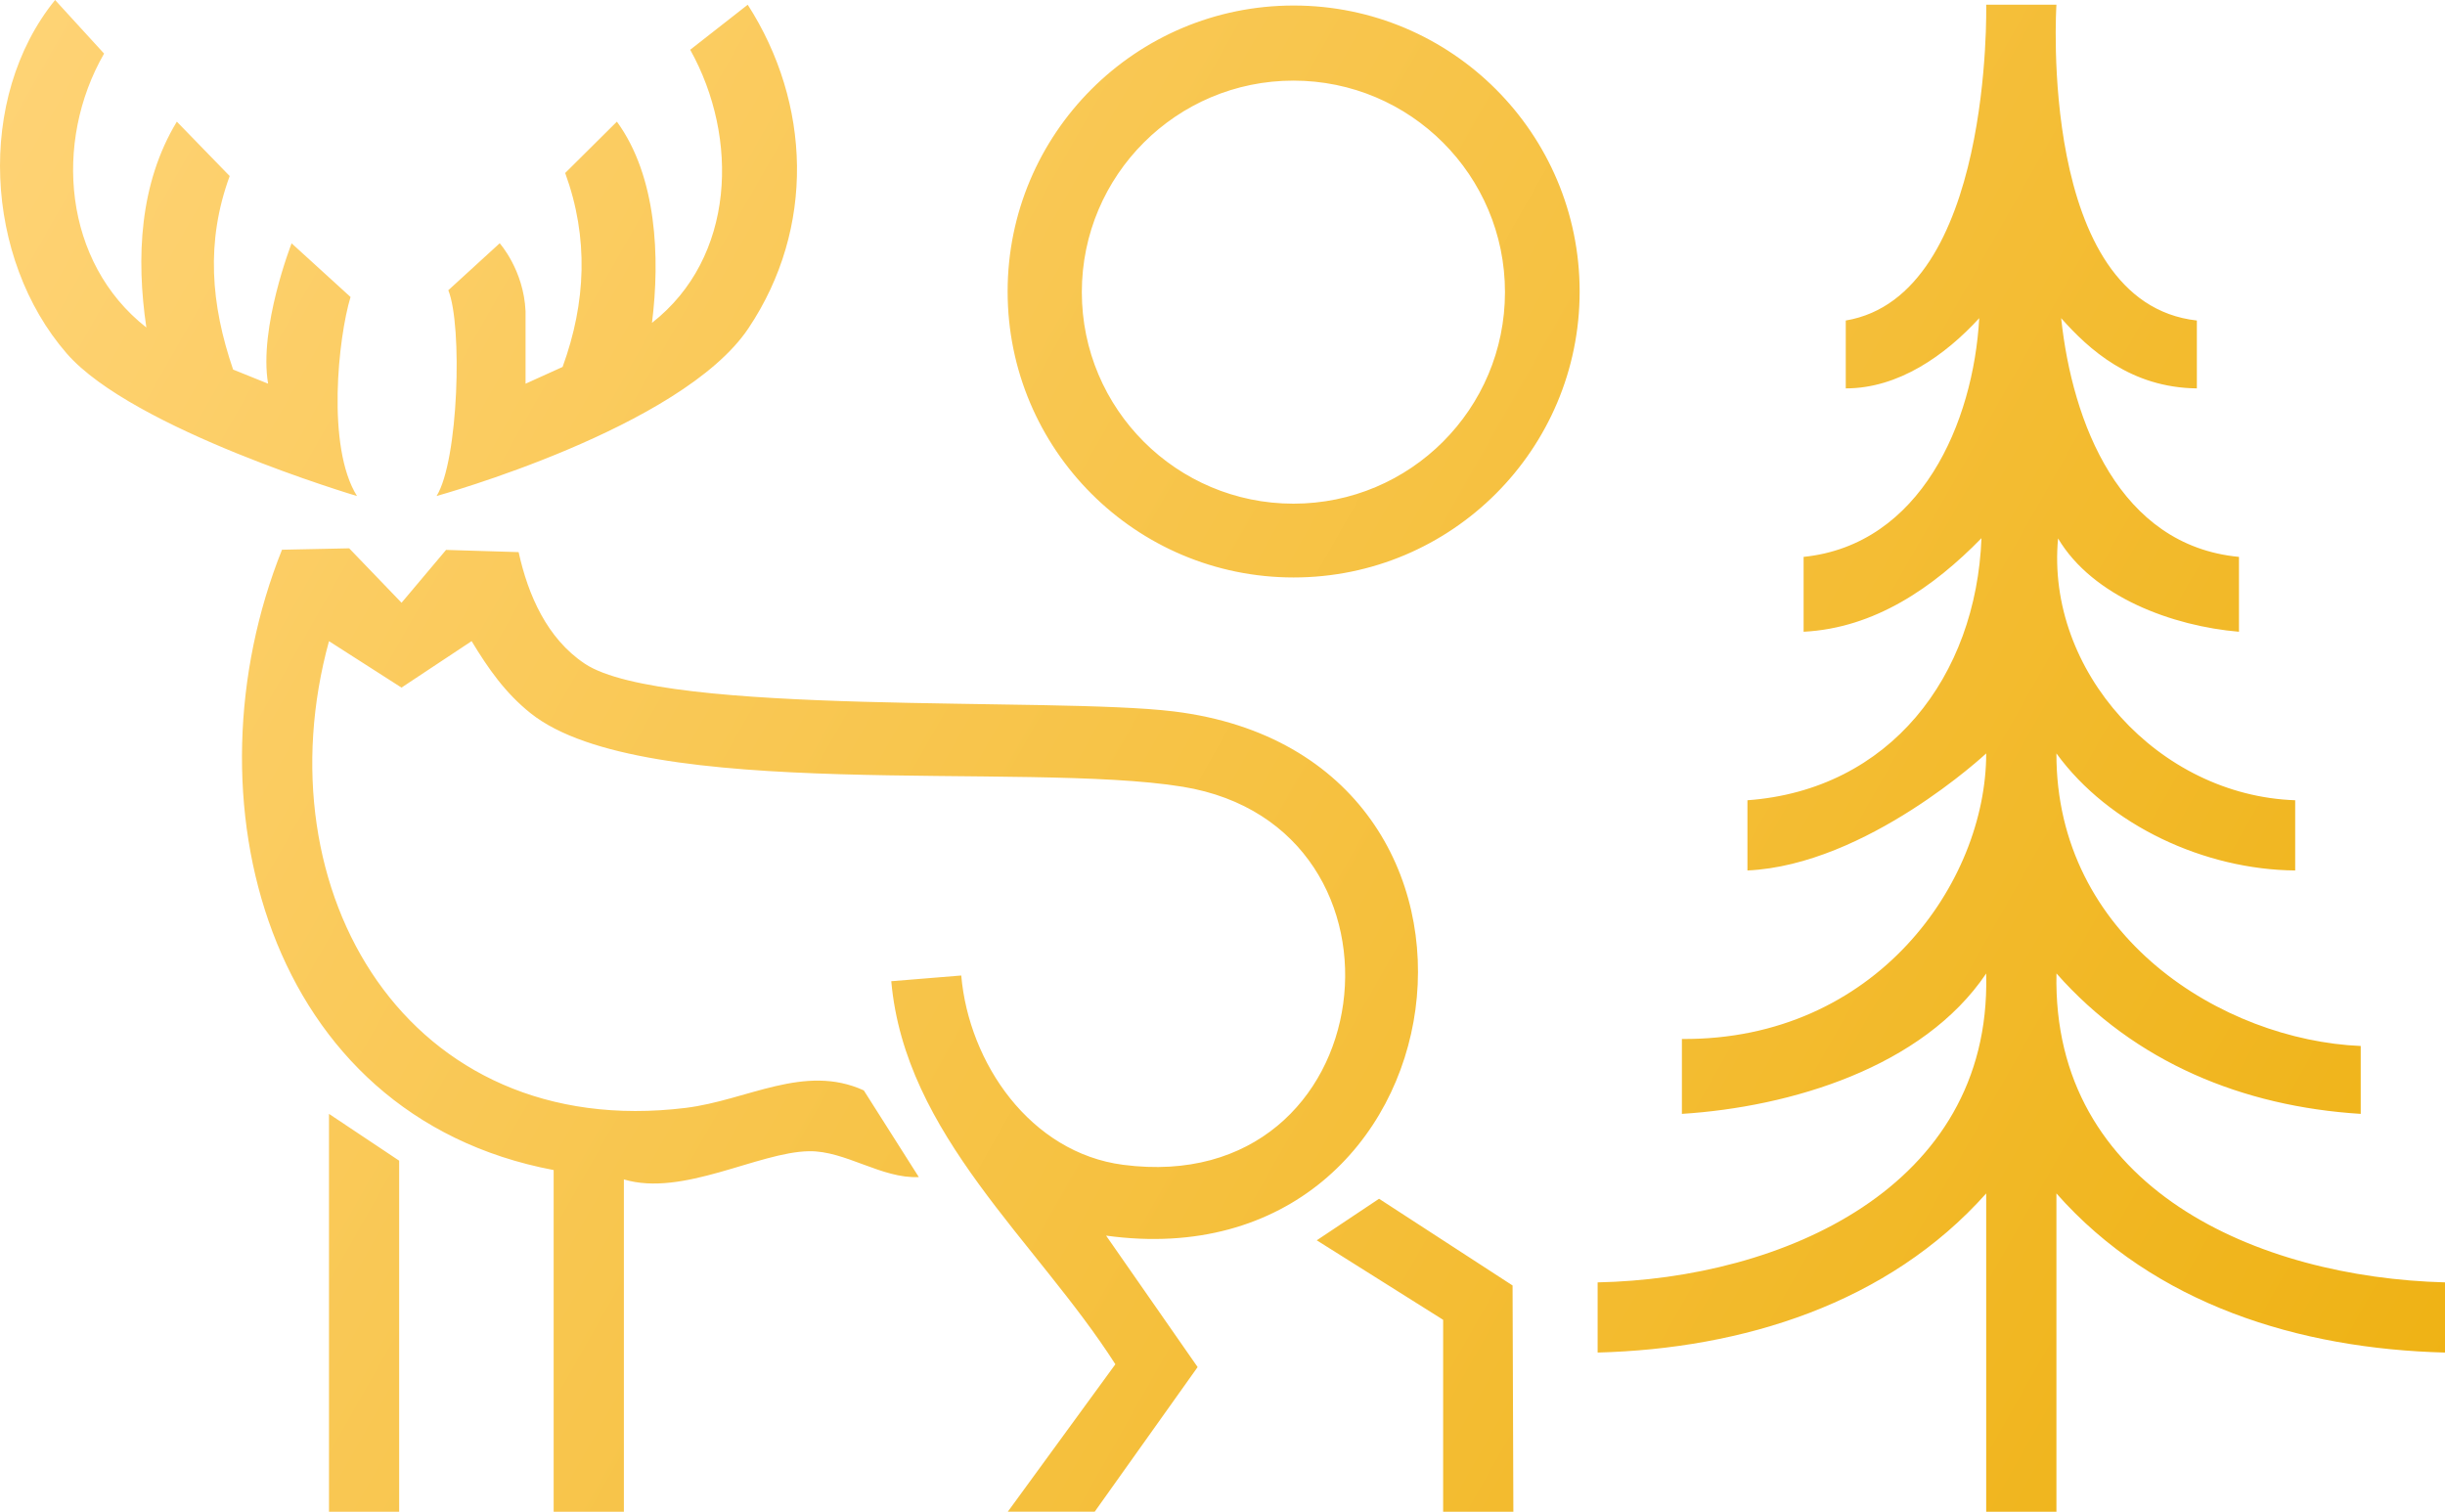 <?xml version="1.0" encoding="UTF-8"?>
<svg id="Layer_2" data-name="Layer 2" xmlns="http://www.w3.org/2000/svg" xmlns:xlink="http://www.w3.org/1999/xlink" viewBox="0 0 521.94 322.72">
  <defs>
    <style>
      .cls-1 {
        fill: url(#linear-gradient);
      }
    </style>
    <linearGradient id="linear-gradient" x1="-18" y1="7.14" x2="533.27" y2="320.02" gradientUnits="userSpaceOnUse">
      <stop offset="0" stop-color="#ffd478"/>
      <stop offset="1" stop-color="#eeb111"/>
    </linearGradient>
  </defs>
  <g id="Layer_3" data-name="Layer 3">
    <path class="cls-1" d="M521.94,273.75v14.98c-31.08-.79-62.02-10.25-82.95-33.97v67.95h-14.99v-67.95c-20.95,23.53-52,33.16-82.95,33.97v-14.98c39.22-.8,83.91-20.13,82.95-65.45v-.49c-13.51,20.07-41.81,28.5-64.96,29.97v-15.99c41.46.31,64.96-33.49,64.96-60.96,0,0-25.51,23.83-50.97,24.99v-14.99c30.44-2.21,48.83-26.53,49.96-55.95-10.23,10.49-22.8,19.21-37.97,19.98v-15.98c25.03-2.57,36.26-28.71,37.49-50.96-7.25,7.92-17.23,15-28.49,14.99v-14.49c31.37-5.25,29.98-67.41,29.98-67.41h14.99s-4.12,63.62,29.98,67.41v14.49c-14.14-.15-23.08-8.35-28.97-14.99,2.38,22.23,12.37,48.55,37.96,50.96v15.98c-14.13-1.19-31.19-7.42-38.62-19.92-2.63,28.21,21.46,54.89,50.62,55.89v14.99c-19.21-.16-39.72-9.52-50.97-24.99-.1,39.2,35.53,61.21,64.96,62.46v14.49c-25.19-1.57-48.21-11.01-64.95-29.98-1,46.04,43.14,64.9,82.94,65.95ZM250.58,151.87c-25.97-3.18-108.78,1.08-125.73-10.18-8.08-5.38-12.13-14.68-14.14-23.83l-15.49-.47-9.5,11.28-11.18-11.62-14.34.3c-21.14,52.82-3.51,120.83,57.99,132.42v72.94h14.99v-70.94c12.52,3.77,28.69-5.84,39.52-6.02,7.75-.13,15.54,5.91,23.44,5.52l-11.74-18.5c-12.67-5.79-24.86,2.11-38.01,3.73-59.44,7.29-90.79-46.3-76.16-99.63l15.48,9.91,14.97-9.92c3.52,5.83,7.2,11.1,12.6,15.4,24.23,19.31,105.42,10.16,139.21,15.69,52.46,8.59,43.12,88.03-12.76,80.7-19.74-2.59-32.9-21.66-34.53-40.41l-14.94,1.22c2.93,32.88,31,55.42,47.84,81.77l-22.96,31.47h18.55s21.97-30.87,21.97-30.87l-19.54-28.06c77.76,10.72,93.53-102.2,14.46-111.9ZM337.21,62.23c0,33.71-27.33,61.04-61.05,61.04s-61.06-27.33-61.06-61.04S242.43,1.18,276.16,1.18s61.05,27.33,61.05,61.05ZM321.27,62.36c0-24.94-20.22-45.15-45.16-45.15s-45.17,20.21-45.17,45.15,20.22,45.16,45.17,45.16,45.16-20.22,45.16-45.16ZM112.19,66.42c-.4-8.8-5.52-14.49-5.52-14.49l-10.97,10.03c3.05,7.51,2.19,36.36-2.5,43.92,0,0,52.27-14.41,66.59-35.83s13.32-48.02-.17-69.04l-12.28,9.61c10.49,18.81,9.64,44.38-8.16,58.3,1.75-13.96,1.03-31.27-7.49-42.95l-11.04,10.96c5.04,13.81,4.46,27.65-.55,41.4l-7.91,3.58v-15.49ZM22.22,11.44L11.76,0C-5.21,20.95-3.31,55.24,14.23,75.44c14.11,16.25,61.98,30.45,61.98,30.45-6.57-10.48-3.99-33.9-1.38-42.49l-12.58-11.46s-7.05,18.02-5.02,29.96l-7.47-3.01c-4.75-13.9-5.86-27.28-.73-41.31l-11.28-11.61c-8,13.19-8.7,29.1-6.51,43.94C13.54,56.03,11.36,30.31,22.22,11.44ZM70.23,237.79v84.92s14.98,0,14.98,0v-74.94l-14.98-9.99ZM308.07,322.71h14.99s-.17-48.3-.17-48.3l-28.5-18.51-13.3,8.87,26.98,16.97v40.97Z"/>
  </g>
</svg>